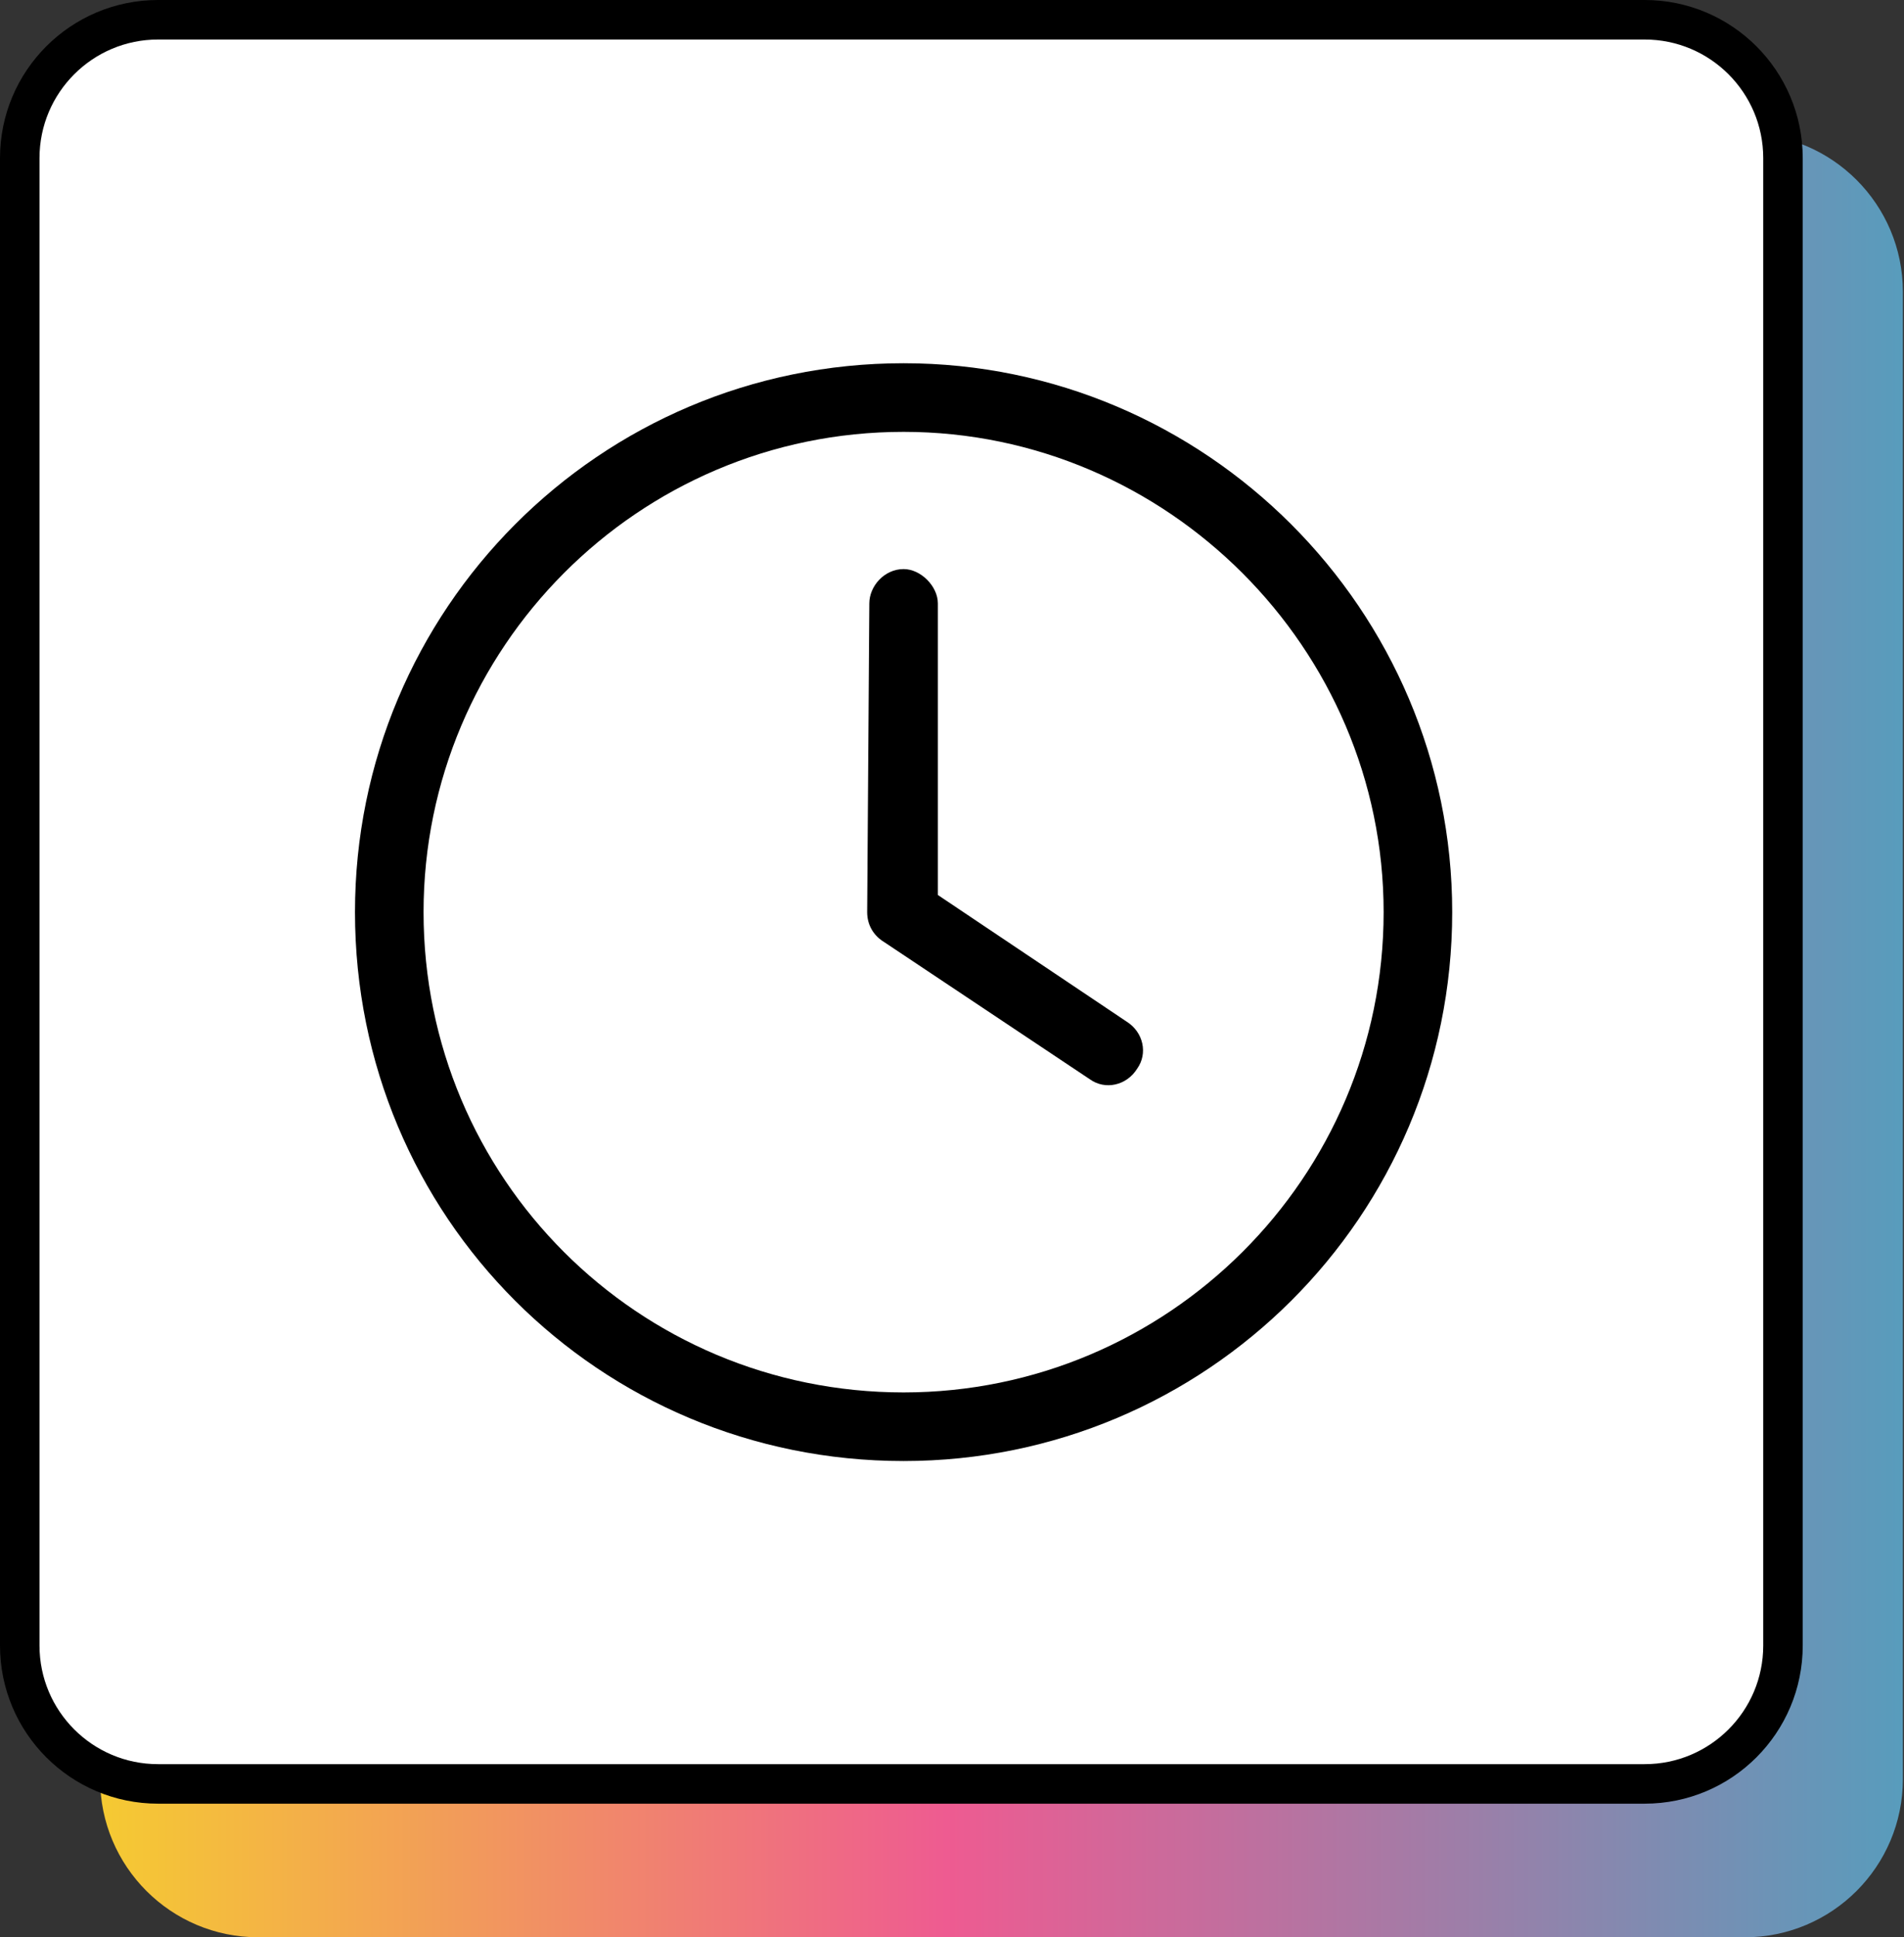 <svg width="59" height="60" viewBox="0 0 59 60" fill="none" xmlns="http://www.w3.org/2000/svg">
<rect x="0" y="0" width="59" height="60" fill="#333333" stroke="none"/>
<path d="M58.965 55.102C58.965 57.807 56.772 60 54.067 60L8.001 60C5.296 60 3.103 57.807 3.103 55.102L3.103 9.036C3.103 6.331 5.296 4.138 8.001 4.138L54.067 4.138C56.772 4.138 58.965 6.331 58.965 9.036L58.965 55.102Z" fill="url(#paint0_linear_1325_2187)"/>
<path d="M55.25 50.964C55.25 53.331 53.331 55.25 50.964 55.25L4.898 55.25C2.531 55.25 0.612 53.331 0.612 50.964L0.612 4.898C0.612 2.531 2.531 0.612 4.898 0.612L50.964 0.612C53.331 0.612 55.25 2.531 55.25 4.898L55.25 50.964Z" fill="white" stroke="black" stroke-width="1.224"/>
<path d="M26.938 18.688C26.938 18.156 27.402 17.625 28 17.625C28.531 17.625 29.062 18.156 29.062 18.688V27.719L34.906 31.637C35.438 31.969 35.57 32.633 35.238 33.098C34.906 33.629 34.242 33.762 33.777 33.43L27.402 29.18C27.07 28.98 26.871 28.648 26.871 28.25L26.938 18.688ZM28 11.25C37.363 11.25 45 18.887 45 28.25C45 37.68 37.363 45.25 28 45.25C18.57 45.25 11 37.68 11 28.25C11 18.887 18.57 11.25 28 11.25ZM13.125 28.25C13.125 36.484 19.766 43.125 28 43.125C36.168 43.125 42.875 36.484 42.875 28.25C42.875 20.082 36.168 13.375 28 13.375C19.766 13.375 13.125 20.082 13.125 28.25Z" fill="black"/>
<defs>
<linearGradient id="paint0_linear_1325_2187" x1="58.965" y1="32.069" x2="3.103" y2="32.069" gradientUnits="userSpaceOnUse">
<stop stop-color="#589CBC"/>
<stop offset="0.53" stop-color="#EE5B91"/>
<stop offset="1" stop-color="#F5CA32"/>
</linearGradient>
</defs>
</svg>
